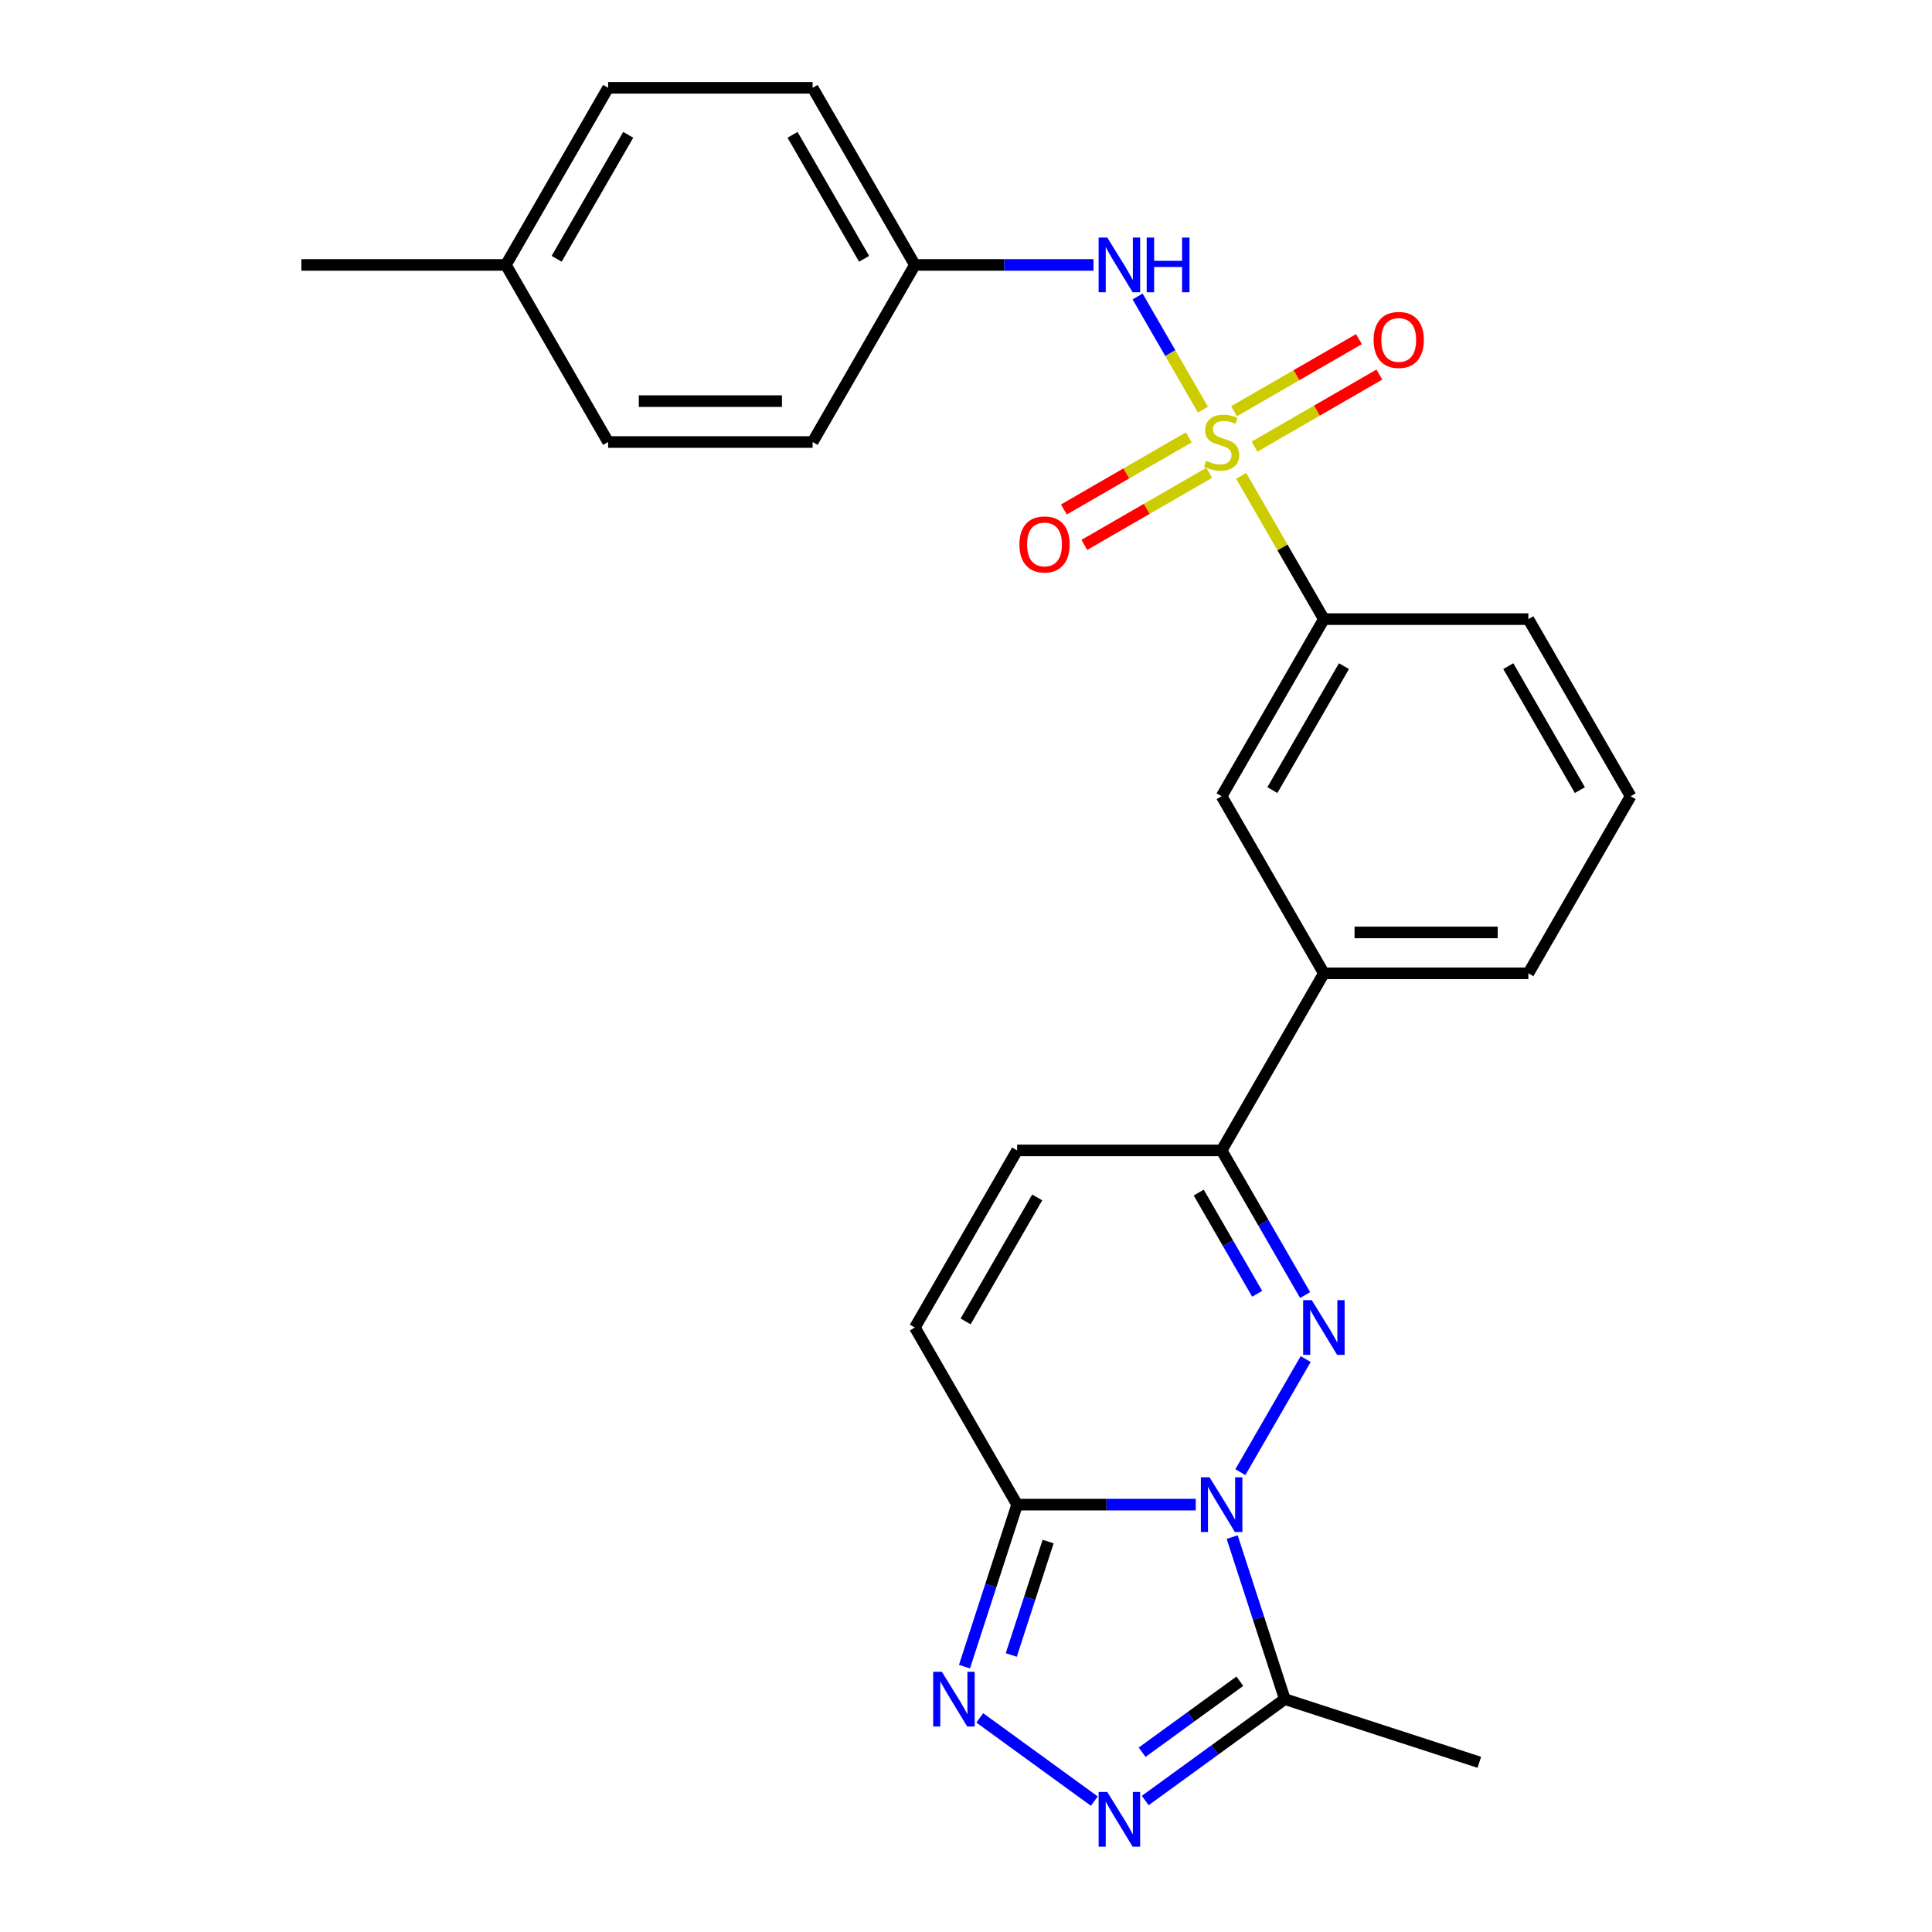 <?xml version='1.0' encoding='iso-8859-1'?>
<svg version='1.1' baseProfile='full'
              xmlns='http://www.w3.org/2000/svg'
                      xmlns:rdkit='http://www.rdkit.org/xml'
                      xmlns:xlink='http://www.w3.org/1999/xlink'
                  xml:space='preserve'
width='1000px' height='1000px' viewBox='0 0 1000 1000'>
<!-- END OF HEADER -->
<rect style='opacity:1.0;fill:#FFFFFF;stroke:none' width='1000' height='1000' x='0' y='0'> </rect>
<path class='bond-1' d='M 642.013,761.986 L 675.811,703.446' style='fill:none;fill-rule:evenodd;stroke:#0000FF;stroke-width:6px;stroke-linecap:butt;stroke-linejoin:miter;stroke-opacity:1' />
<path class='bond-2' d='M 618.924,778.792 L 572.693,778.792' style='fill:none;fill-rule:evenodd;stroke:#0000FF;stroke-width:6px;stroke-linecap:butt;stroke-linejoin:miter;stroke-opacity:1' />
<path class='bond-2' d='M 572.693,778.792 L 526.462,778.792' style='fill:none;fill-rule:evenodd;stroke:#000000;stroke-width:6px;stroke-linecap:butt;stroke-linejoin:miter;stroke-opacity:1' />
<path class='bond-5' d='M 637.771,795.598 L 651.395,837.529' style='fill:none;fill-rule:evenodd;stroke:#0000FF;stroke-width:6px;stroke-linecap:butt;stroke-linejoin:miter;stroke-opacity:1' />
<path class='bond-5' d='M 651.395,837.529 L 665.019,879.459' style='fill:none;fill-rule:evenodd;stroke:#000000;stroke-width:6px;stroke-linecap:butt;stroke-linejoin:miter;stroke-opacity:1' />
<path class='bond-0' d='M 642.429,246.315 L 663.832,283.386' style='fill:none;fill-rule:evenodd;stroke:#CCCC00;stroke-width:6px;stroke-linecap:butt;stroke-linejoin:miter;stroke-opacity:1' />
<path class='bond-0' d='M 663.832,283.386 L 685.234,320.456' style='fill:none;fill-rule:evenodd;stroke:#000000;stroke-width:6px;stroke-linecap:butt;stroke-linejoin:miter;stroke-opacity:1' />
<path class='bond-7' d='M 622.63,212.023 L 605.72,182.733' style='fill:none;fill-rule:evenodd;stroke:#CCCC00;stroke-width:6px;stroke-linecap:butt;stroke-linejoin:miter;stroke-opacity:1' />
<path class='bond-7' d='M 605.72,182.733 L 588.81,153.444' style='fill:none;fill-rule:evenodd;stroke:#0000FF;stroke-width:6px;stroke-linecap:butt;stroke-linejoin:miter;stroke-opacity:1' />
<path class='bond-12' d='M 649.329,231.185 L 681.645,212.527' style='fill:none;fill-rule:evenodd;stroke:#CCCC00;stroke-width:6px;stroke-linecap:butt;stroke-linejoin:miter;stroke-opacity:1' />
<path class='bond-12' d='M 681.645,212.527 L 713.962,193.869' style='fill:none;fill-rule:evenodd;stroke:#FF0000;stroke-width:6px;stroke-linecap:butt;stroke-linejoin:miter;stroke-opacity:1' />
<path class='bond-12' d='M 638.744,212.852 L 671.061,194.194' style='fill:none;fill-rule:evenodd;stroke:#CCCC00;stroke-width:6px;stroke-linecap:butt;stroke-linejoin:miter;stroke-opacity:1' />
<path class='bond-12' d='M 671.061,194.194 L 703.377,175.536' style='fill:none;fill-rule:evenodd;stroke:#FF0000;stroke-width:6px;stroke-linecap:butt;stroke-linejoin:miter;stroke-opacity:1' />
<path class='bond-13' d='M 615.292,226.392 L 582.975,245.05' style='fill:none;fill-rule:evenodd;stroke:#CCCC00;stroke-width:6px;stroke-linecap:butt;stroke-linejoin:miter;stroke-opacity:1' />
<path class='bond-13' d='M 582.975,245.05 L 550.658,263.708' style='fill:none;fill-rule:evenodd;stroke:#FF0000;stroke-width:6px;stroke-linecap:butt;stroke-linejoin:miter;stroke-opacity:1' />
<path class='bond-13' d='M 625.876,244.726 L 593.56,263.384' style='fill:none;fill-rule:evenodd;stroke:#CCCC00;stroke-width:6px;stroke-linecap:butt;stroke-linejoin:miter;stroke-opacity:1' />
<path class='bond-13' d='M 593.56,263.384 L 561.243,282.042' style='fill:none;fill-rule:evenodd;stroke:#FF0000;stroke-width:6px;stroke-linecap:butt;stroke-linejoin:miter;stroke-opacity:1' />
<path class='bond-6' d='M 675.531,670.318 L 653.921,632.888' style='fill:none;fill-rule:evenodd;stroke:#0000FF;stroke-width:6px;stroke-linecap:butt;stroke-linejoin:miter;stroke-opacity:1' />
<path class='bond-6' d='M 653.921,632.888 L 632.31,595.457' style='fill:none;fill-rule:evenodd;stroke:#000000;stroke-width:6px;stroke-linecap:butt;stroke-linejoin:miter;stroke-opacity:1' />
<path class='bond-6' d='M 650.715,669.674 L 635.587,643.473' style='fill:none;fill-rule:evenodd;stroke:#0000FF;stroke-width:6px;stroke-linecap:butt;stroke-linejoin:miter;stroke-opacity:1' />
<path class='bond-6' d='M 635.587,643.473 L 620.46,617.271' style='fill:none;fill-rule:evenodd;stroke:#000000;stroke-width:6px;stroke-linecap:butt;stroke-linejoin:miter;stroke-opacity:1' />
<path class='bond-3' d='M 526.462,778.792 L 512.838,820.722' style='fill:none;fill-rule:evenodd;stroke:#000000;stroke-width:6px;stroke-linecap:butt;stroke-linejoin:miter;stroke-opacity:1' />
<path class='bond-3' d='M 512.838,820.722 L 499.214,862.653' style='fill:none;fill-rule:evenodd;stroke:#0000FF;stroke-width:6px;stroke-linecap:butt;stroke-linejoin:miter;stroke-opacity:1' />
<path class='bond-3' d='M 542.508,797.913 L 532.971,827.264' style='fill:none;fill-rule:evenodd;stroke:#000000;stroke-width:6px;stroke-linecap:butt;stroke-linejoin:miter;stroke-opacity:1' />
<path class='bond-3' d='M 532.971,827.264 L 523.435,856.616' style='fill:none;fill-rule:evenodd;stroke:#0000FF;stroke-width:6px;stroke-linecap:butt;stroke-linejoin:miter;stroke-opacity:1' />
<path class='bond-9' d='M 526.462,778.792 L 473.538,687.125' style='fill:none;fill-rule:evenodd;stroke:#000000;stroke-width:6px;stroke-linecap:butt;stroke-linejoin:miter;stroke-opacity:1' />
<path class='bond-26' d='M 507.139,889.185 L 566.414,932.25' style='fill:none;fill-rule:evenodd;stroke:#0000FF;stroke-width:6px;stroke-linecap:butt;stroke-linejoin:miter;stroke-opacity:1' />
<path class='bond-4' d='M 592.772,931.95 L 628.896,905.704' style='fill:none;fill-rule:evenodd;stroke:#0000FF;stroke-width:6px;stroke-linecap:butt;stroke-linejoin:miter;stroke-opacity:1' />
<path class='bond-4' d='M 628.896,905.704 L 665.019,879.459' style='fill:none;fill-rule:evenodd;stroke:#000000;stroke-width:6px;stroke-linecap:butt;stroke-linejoin:miter;stroke-opacity:1' />
<path class='bond-4' d='M 591.166,906.949 L 616.452,888.578' style='fill:none;fill-rule:evenodd;stroke:#0000FF;stroke-width:6px;stroke-linecap:butt;stroke-linejoin:miter;stroke-opacity:1' />
<path class='bond-4' d='M 616.452,888.578 L 641.739,870.206' style='fill:none;fill-rule:evenodd;stroke:#000000;stroke-width:6px;stroke-linecap:butt;stroke-linejoin:miter;stroke-opacity:1' />
<path class='bond-16' d='M 665.019,879.459 L 765.687,912.168' style='fill:none;fill-rule:evenodd;stroke:#000000;stroke-width:6px;stroke-linecap:butt;stroke-linejoin:miter;stroke-opacity:1' />
<path class='bond-11' d='M 632.31,595.457 L 685.234,503.79' style='fill:none;fill-rule:evenodd;stroke:#000000;stroke-width:6px;stroke-linecap:butt;stroke-linejoin:miter;stroke-opacity:1' />
<path class='bond-27' d='M 632.31,595.457 L 526.462,595.457' style='fill:none;fill-rule:evenodd;stroke:#000000;stroke-width:6px;stroke-linecap:butt;stroke-linejoin:miter;stroke-opacity:1' />
<path class='bond-15' d='M 566,137.122 L 519.769,137.122' style='fill:none;fill-rule:evenodd;stroke:#0000FF;stroke-width:6px;stroke-linecap:butt;stroke-linejoin:miter;stroke-opacity:1' />
<path class='bond-15' d='M 519.769,137.122 L 473.538,137.122' style='fill:none;fill-rule:evenodd;stroke:#000000;stroke-width:6px;stroke-linecap:butt;stroke-linejoin:miter;stroke-opacity:1' />
<path class='bond-8' d='M 685.234,320.456 L 632.31,412.123' style='fill:none;fill-rule:evenodd;stroke:#000000;stroke-width:6px;stroke-linecap:butt;stroke-linejoin:miter;stroke-opacity:1' />
<path class='bond-8' d='M 695.629,344.791 L 658.582,408.958' style='fill:none;fill-rule:evenodd;stroke:#000000;stroke-width:6px;stroke-linecap:butt;stroke-linejoin:miter;stroke-opacity:1' />
<path class='bond-28' d='M 685.234,320.456 L 791.082,320.456' style='fill:none;fill-rule:evenodd;stroke:#000000;stroke-width:6px;stroke-linecap:butt;stroke-linejoin:miter;stroke-opacity:1' />
<path class='bond-10' d='M 473.538,687.125 L 526.462,595.457' style='fill:none;fill-rule:evenodd;stroke:#000000;stroke-width:6px;stroke-linecap:butt;stroke-linejoin:miter;stroke-opacity:1' />
<path class='bond-10' d='M 499.81,683.959 L 536.857,619.792' style='fill:none;fill-rule:evenodd;stroke:#000000;stroke-width:6px;stroke-linecap:butt;stroke-linejoin:miter;stroke-opacity:1' />
<path class='bond-14' d='M 685.234,503.79 L 632.31,412.123' style='fill:none;fill-rule:evenodd;stroke:#000000;stroke-width:6px;stroke-linecap:butt;stroke-linejoin:miter;stroke-opacity:1' />
<path class='bond-23' d='M 685.234,503.79 L 791.082,503.79' style='fill:none;fill-rule:evenodd;stroke:#000000;stroke-width:6px;stroke-linecap:butt;stroke-linejoin:miter;stroke-opacity:1' />
<path class='bond-23' d='M 701.111,482.621 L 775.205,482.621' style='fill:none;fill-rule:evenodd;stroke:#000000;stroke-width:6px;stroke-linecap:butt;stroke-linejoin:miter;stroke-opacity:1' />
<path class='bond-18' d='M 473.538,137.122 L 420.614,228.789' style='fill:none;fill-rule:evenodd;stroke:#000000;stroke-width:6px;stroke-linecap:butt;stroke-linejoin:miter;stroke-opacity:1' />
<path class='bond-19' d='M 473.538,137.122 L 420.614,45.455' style='fill:none;fill-rule:evenodd;stroke:#000000;stroke-width:6px;stroke-linecap:butt;stroke-linejoin:miter;stroke-opacity:1' />
<path class='bond-19' d='M 447.266,133.956 L 410.219,69.789' style='fill:none;fill-rule:evenodd;stroke:#000000;stroke-width:6px;stroke-linecap:butt;stroke-linejoin:miter;stroke-opacity:1' />
<path class='bond-17' d='M 261.842,137.122 L 314.766,45.455' style='fill:none;fill-rule:evenodd;stroke:#000000;stroke-width:6px;stroke-linecap:butt;stroke-linejoin:miter;stroke-opacity:1' />
<path class='bond-17' d='M 288.114,133.956 L 325.161,69.789' style='fill:none;fill-rule:evenodd;stroke:#000000;stroke-width:6px;stroke-linecap:butt;stroke-linejoin:miter;stroke-opacity:1' />
<path class='bond-25' d='M 261.842,137.122 L 155.994,137.122' style='fill:none;fill-rule:evenodd;stroke:#000000;stroke-width:6px;stroke-linecap:butt;stroke-linejoin:miter;stroke-opacity:1' />
<path class='bond-29' d='M 261.842,137.122 L 314.766,228.789' style='fill:none;fill-rule:evenodd;stroke:#000000;stroke-width:6px;stroke-linecap:butt;stroke-linejoin:miter;stroke-opacity:1' />
<path class='bond-21' d='M 420.614,228.789 L 314.766,228.789' style='fill:none;fill-rule:evenodd;stroke:#000000;stroke-width:6px;stroke-linecap:butt;stroke-linejoin:miter;stroke-opacity:1' />
<path class='bond-21' d='M 404.737,207.619 L 330.643,207.619' style='fill:none;fill-rule:evenodd;stroke:#000000;stroke-width:6px;stroke-linecap:butt;stroke-linejoin:miter;stroke-opacity:1' />
<path class='bond-20' d='M 420.614,45.455 L 314.766,45.455' style='fill:none;fill-rule:evenodd;stroke:#000000;stroke-width:6px;stroke-linecap:butt;stroke-linejoin:miter;stroke-opacity:1' />
<path class='bond-22' d='M 791.082,320.456 L 844.006,412.123' style='fill:none;fill-rule:evenodd;stroke:#000000;stroke-width:6px;stroke-linecap:butt;stroke-linejoin:miter;stroke-opacity:1' />
<path class='bond-22' d='M 780.687,344.791 L 817.734,408.958' style='fill:none;fill-rule:evenodd;stroke:#000000;stroke-width:6px;stroke-linecap:butt;stroke-linejoin:miter;stroke-opacity:1' />
<path class='bond-24' d='M 791.082,503.79 L 844.006,412.123' style='fill:none;fill-rule:evenodd;stroke:#000000;stroke-width:6px;stroke-linecap:butt;stroke-linejoin:miter;stroke-opacity:1' />
<path  class='atom-0' d='M 626.05 764.632
L 635.33 779.632
Q 636.25 781.112, 637.73 783.792
Q 639.21 786.472, 639.29 786.632
L 639.29 764.632
L 643.05 764.632
L 643.05 792.952
L 639.17 792.952
L 629.21 776.552
Q 628.05 774.632, 626.81 772.432
Q 625.61 770.232, 625.25 769.552
L 625.25 792.952
L 621.57 792.952
L 621.57 764.632
L 626.05 764.632
' fill='#0000FF'/>
<path  class='atom-1' d='M 624.31 238.509
Q 624.63 238.629, 625.95 239.189
Q 627.27 239.749, 628.71 240.109
Q 630.19 240.429, 631.63 240.429
Q 634.31 240.429, 635.87 239.149
Q 637.43 237.829, 637.43 235.549
Q 637.43 233.989, 636.63 233.029
Q 635.87 232.069, 634.67 231.549
Q 633.47 231.029, 631.47 230.429
Q 628.95 229.669, 627.43 228.949
Q 625.95 228.229, 624.87 226.709
Q 623.83 225.189, 623.83 222.629
Q 623.83 219.069, 626.23 216.869
Q 628.67 214.669, 633.47 214.669
Q 636.75 214.669, 640.47 216.229
L 639.55 219.309
Q 636.15 217.909, 633.59 217.909
Q 630.83 217.909, 629.31 219.069
Q 627.79 220.189, 627.83 222.149
Q 627.83 223.669, 628.59 224.589
Q 629.39 225.509, 630.51 226.029
Q 631.67 226.549, 633.59 227.149
Q 636.15 227.949, 637.67 228.749
Q 639.19 229.549, 640.27 231.189
Q 641.39 232.789, 641.39 235.549
Q 641.39 239.469, 638.75 241.589
Q 636.15 243.669, 631.79 243.669
Q 629.27 243.669, 627.35 243.109
Q 625.47 242.589, 623.23 241.669
L 624.31 238.509
' fill='#CCCC00'/>
<path  class='atom-2' d='M 678.974 672.965
L 688.254 687.965
Q 689.174 689.445, 690.654 692.125
Q 692.134 694.805, 692.214 694.965
L 692.214 672.965
L 695.974 672.965
L 695.974 701.285
L 692.094 701.285
L 682.134 684.885
Q 680.974 682.965, 679.734 680.765
Q 678.534 678.565, 678.174 677.885
L 678.174 701.285
L 674.494 701.285
L 674.494 672.965
L 678.974 672.965
' fill='#0000FF'/>
<path  class='atom-4' d='M 487.493 865.299
L 496.773 880.299
Q 497.693 881.779, 499.173 884.459
Q 500.653 887.139, 500.733 887.299
L 500.733 865.299
L 504.493 865.299
L 504.493 893.619
L 500.613 893.619
L 490.653 877.219
Q 489.493 875.299, 488.253 873.099
Q 487.053 870.899, 486.693 870.219
L 486.693 893.619
L 483.013 893.619
L 483.013 865.299
L 487.493 865.299
' fill='#0000FF'/>
<path  class='atom-5' d='M 573.126 927.515
L 582.406 942.515
Q 583.326 943.995, 584.806 946.675
Q 586.286 949.355, 586.366 949.515
L 586.366 927.515
L 590.126 927.515
L 590.126 955.835
L 586.246 955.835
L 576.286 939.435
Q 575.126 937.515, 573.886 935.315
Q 572.686 933.115, 572.326 932.435
L 572.326 955.835
L 568.646 955.835
L 568.646 927.515
L 573.126 927.515
' fill='#0000FF'/>
<path  class='atom-8' d='M 573.126 122.962
L 582.406 137.962
Q 583.326 139.442, 584.806 142.122
Q 586.286 144.802, 586.366 144.962
L 586.366 122.962
L 590.126 122.962
L 590.126 151.282
L 586.246 151.282
L 576.286 134.882
Q 575.126 132.962, 573.886 130.762
Q 572.686 128.562, 572.326 127.882
L 572.326 151.282
L 568.646 151.282
L 568.646 122.962
L 573.126 122.962
' fill='#0000FF'/>
<path  class='atom-8' d='M 593.526 122.962
L 597.366 122.962
L 597.366 135.002
L 611.846 135.002
L 611.846 122.962
L 615.686 122.962
L 615.686 151.282
L 611.846 151.282
L 611.846 138.202
L 597.366 138.202
L 597.366 151.282
L 593.526 151.282
L 593.526 122.962
' fill='#0000FF'/>
<path  class='atom-13' d='M 710.977 175.945
Q 710.977 169.145, 714.337 165.345
Q 717.697 161.545, 723.977 161.545
Q 730.257 161.545, 733.617 165.345
Q 736.977 169.145, 736.977 175.945
Q 736.977 182.825, 733.577 186.745
Q 730.177 190.625, 723.977 190.625
Q 717.737 190.625, 714.337 186.745
Q 710.977 182.865, 710.977 175.945
M 723.977 187.425
Q 728.297 187.425, 730.617 184.545
Q 732.977 181.625, 732.977 175.945
Q 732.977 170.385, 730.617 167.585
Q 728.297 164.745, 723.977 164.745
Q 719.657 164.745, 717.297 167.545
Q 714.977 170.345, 714.977 175.945
Q 714.977 181.665, 717.297 184.545
Q 719.657 187.425, 723.977 187.425
' fill='#FF0000'/>
<path  class='atom-14' d='M 527.643 281.793
Q 527.643 274.993, 531.003 271.193
Q 534.363 267.393, 540.643 267.393
Q 546.923 267.393, 550.283 271.193
Q 553.643 274.993, 553.643 281.793
Q 553.643 288.673, 550.243 292.593
Q 546.843 296.473, 540.643 296.473
Q 534.403 296.473, 531.003 292.593
Q 527.643 288.713, 527.643 281.793
M 540.643 293.273
Q 544.963 293.273, 547.283 290.393
Q 549.643 287.473, 549.643 281.793
Q 549.643 276.233, 547.283 273.433
Q 544.963 270.593, 540.643 270.593
Q 536.323 270.593, 533.963 273.393
Q 531.643 276.193, 531.643 281.793
Q 531.643 287.513, 533.963 290.393
Q 536.323 293.273, 540.643 293.273
' fill='#FF0000'/>
</svg>
